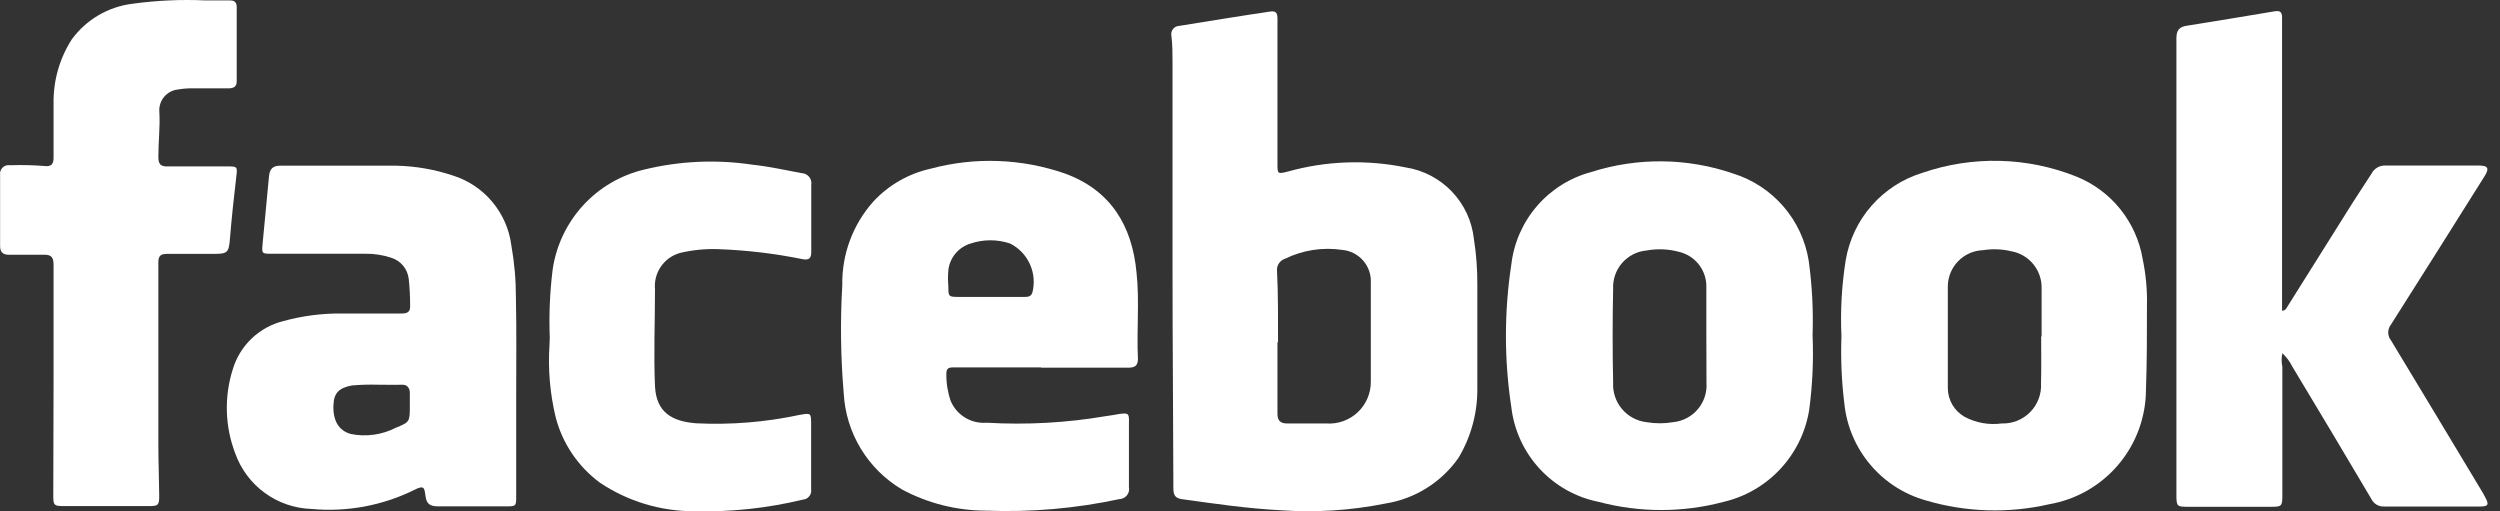 <?xml version="1.0" encoding="UTF-8"?> <svg xmlns="http://www.w3.org/2000/svg" width="176" height="36" viewBox="0 0 176 36" fill="none"><rect x="0" y="0" width="176" height="36" fill="#333333" stroke="none"/><path d="M82.546 19.052C82.546 14.191 82.546 9.33 82.546 4.458C82.546 3.814 82.546 3.17 82.466 2.516C82.449 2.432 82.452 2.346 82.472 2.263C82.493 2.181 82.532 2.103 82.585 2.037C82.639 1.971 82.707 1.917 82.783 1.88C82.86 1.843 82.944 1.823 83.029 1.821C85.153 1.479 87.287 1.127 89.41 0.815C89.883 0.734 89.933 0.986 89.933 1.328V5.354C89.933 7.367 89.933 9.46 89.933 11.514C89.933 12.238 89.933 12.268 90.668 12.077C93.367 11.322 96.206 11.222 98.951 11.785C100.195 11.977 101.341 12.575 102.211 13.485C103.081 14.395 103.626 15.566 103.762 16.817C103.933 17.903 104.014 19 104.004 20.099C104.004 22.504 104.004 24.919 104.004 27.335C104.022 29.06 103.562 30.757 102.675 32.236C102.078 33.088 101.316 33.811 100.434 34.362C99.553 34.914 98.569 35.283 97.542 35.447C95.106 35.937 92.614 36.096 90.135 35.92C87.79 35.799 85.485 35.457 83.17 35.135C82.657 35.054 82.606 34.753 82.606 34.33C82.596 29.217 82.546 24.185 82.546 19.052ZM89.933 24.084V29.116C89.933 29.61 90.135 29.811 90.608 29.811C91.524 29.811 92.439 29.811 93.355 29.811C93.76 29.842 94.166 29.788 94.549 29.653C94.932 29.519 95.282 29.306 95.579 29.029C95.875 28.751 96.11 28.416 96.27 28.043C96.429 27.67 96.51 27.268 96.506 26.862C96.506 24.557 96.506 22.242 96.506 19.938C96.542 19.361 96.352 18.794 95.976 18.356C95.6 17.918 95.068 17.644 94.493 17.593C93.118 17.388 91.715 17.606 90.467 18.216C90.287 18.273 90.133 18.391 90.031 18.549C89.928 18.706 89.883 18.895 89.903 19.082C89.984 20.783 89.974 22.444 89.974 24.104L89.933 24.084Z" fill="white"></path><path d="M160.667 21.87C160.919 21.87 160.979 21.668 161.07 21.527L165.639 14.251C166.072 13.566 166.525 12.902 166.947 12.238C167.04 12.053 167.184 11.899 167.363 11.795C167.542 11.691 167.747 11.642 167.954 11.654H174.496C175.17 11.654 175.271 11.845 174.898 12.429C172.714 15.901 170.53 19.384 168.326 22.846C168.2 23.005 168.131 23.202 168.131 23.405C168.131 23.608 168.2 23.805 168.326 23.963C170.5 27.546 172.654 31.149 174.818 34.742L174.969 35.024C175.241 35.527 175.17 35.658 174.596 35.658H167.833C167.647 35.666 167.462 35.618 167.303 35.522C167.144 35.425 167.017 35.283 166.937 35.115C165.099 32.008 163.244 28.901 161.372 25.795C161.2 25.445 160.965 25.131 160.677 24.869C160.612 25.184 160.612 25.51 160.677 25.825C160.677 28.831 160.677 31.85 160.677 34.883C160.677 35.638 160.627 35.678 159.882 35.678H154.105C153.25 35.678 153.219 35.678 153.219 34.803V9.742C153.219 7.387 153.219 5.022 153.219 2.697C153.219 2.133 153.411 1.892 153.954 1.811C155.967 1.489 158.01 1.154 160.083 0.805C160.496 0.734 160.657 0.805 160.657 1.247C160.657 1.439 160.657 1.64 160.657 1.841V21.97L160.667 21.87Z" fill="white"></path><path d="M73.287 25.865C71.213 25.865 69.14 25.865 67.077 25.865C66.725 25.865 66.624 25.996 66.624 26.308C66.613 26.958 66.715 27.605 66.926 28.22C67.132 28.712 67.489 29.125 67.944 29.402C68.4 29.678 68.931 29.804 69.462 29.76C72.265 29.923 75.078 29.768 77.846 29.297L78.379 29.217C79.658 28.975 79.466 29.086 79.477 30.133C79.477 31.521 79.477 32.91 79.477 34.289C79.497 34.389 79.495 34.493 79.472 34.593C79.448 34.692 79.403 34.785 79.34 34.866C79.277 34.946 79.197 35.012 79.106 35.059C79.015 35.105 78.915 35.131 78.812 35.135C75.728 35.798 72.574 36.071 69.422 35.95C67.357 35.947 65.324 35.436 63.504 34.46C62.315 33.757 61.318 32.77 60.602 31.588C59.885 30.407 59.472 29.067 59.398 27.687C59.183 25.156 59.149 22.614 59.297 20.078C59.258 17.906 60.041 15.799 61.491 14.18C62.568 13.022 63.972 12.218 65.517 11.876C68.633 11.039 71.93 11.158 74.978 12.218C78.198 13.395 79.698 15.891 80.01 19.172C80.231 21.185 80.01 23.198 80.111 25.271C80.111 25.825 79.799 25.885 79.376 25.885H73.287V25.865ZM69.674 20.903H72.099C72.341 20.903 72.552 20.903 72.673 20.622C72.853 19.949 72.795 19.235 72.508 18.601C72.222 17.966 71.726 17.45 71.103 17.139C70.207 16.842 69.24 16.842 68.345 17.139C67.929 17.262 67.557 17.503 67.277 17.834C66.996 18.165 66.818 18.571 66.765 19.001C66.73 19.396 66.73 19.794 66.765 20.189C66.765 20.853 66.765 20.903 67.459 20.903H69.674Z" fill="white"></path><path d="M127.605 23.591C127.681 25.356 127.6 27.124 127.364 28.875C127.111 30.429 126.402 31.873 125.327 33.024C124.252 34.175 122.859 34.979 121.325 35.336C118.455 36.096 115.438 36.096 112.569 35.336C110.967 35.022 109.507 34.207 108.399 33.01C107.29 31.812 106.59 30.294 106.399 28.674C105.891 25.338 105.891 21.945 106.399 18.609C106.578 17.085 107.211 15.65 108.216 14.49C109.221 13.331 110.552 12.501 112.035 12.107C115.289 11.071 118.789 11.11 122.019 12.218C123.388 12.646 124.611 13.447 125.55 14.531C126.489 15.616 127.106 16.941 127.333 18.357C127.573 20.091 127.664 21.842 127.605 23.591ZM120.127 23.712C120.127 22.554 120.127 21.407 120.127 20.249C120.148 19.667 119.964 19.095 119.608 18.633C119.251 18.172 118.744 17.85 118.175 17.723C117.442 17.528 116.676 17.497 115.93 17.633C115.262 17.689 114.642 18.003 114.2 18.508C113.759 19.013 113.531 19.67 113.565 20.34C113.518 22.534 113.518 24.732 113.565 26.932C113.527 27.608 113.749 28.273 114.185 28.791C114.62 29.309 115.238 29.642 115.91 29.72C116.533 29.826 117.169 29.826 117.792 29.72C118.466 29.654 119.087 29.328 119.525 28.811C119.963 28.295 120.182 27.628 120.137 26.952L120.127 23.712Z" fill="white"></path><path d="M129.638 23.681C129.555 21.884 129.656 20.083 129.94 18.307C130.181 16.884 130.814 15.556 131.766 14.472C132.719 13.388 133.955 12.59 135.335 12.168C138.863 10.953 142.709 11.046 146.174 12.429C147.385 12.916 148.45 13.706 149.268 14.723C150.085 15.74 150.628 16.95 150.844 18.236C151.07 19.312 151.171 20.409 151.146 21.508C151.146 23.52 151.146 25.473 151.076 27.445C151.066 29.373 150.38 31.235 149.136 32.707C147.892 34.179 146.171 35.167 144.272 35.497C141.395 36.159 138.396 36.066 135.566 35.225C134.051 34.797 132.698 33.927 131.68 32.725C130.661 31.524 130.024 30.047 129.85 28.482C129.651 26.89 129.58 25.285 129.638 23.681ZM143.729 23.681C143.729 22.564 143.729 21.447 143.729 20.33C143.751 19.71 143.55 19.103 143.162 18.619C142.774 18.134 142.225 17.806 141.615 17.693C140.956 17.533 140.272 17.506 139.602 17.613C138.941 17.636 138.314 17.914 137.853 18.388C137.391 18.863 137.131 19.497 137.126 20.159C137.126 22.544 137.126 24.95 137.126 27.335C137.13 27.745 137.242 28.147 137.45 28.501C137.659 28.854 137.956 29.146 138.314 29.348C139.113 29.771 140.025 29.933 140.921 29.811C141.294 29.824 141.665 29.759 142.012 29.62C142.358 29.481 142.672 29.272 142.933 29.004C143.193 28.737 143.395 28.418 143.525 28.068C143.655 27.718 143.711 27.345 143.688 26.973C143.718 25.845 143.698 24.758 143.698 23.681H143.729Z" fill="white"></path><path d="M36.34 27.798V34.934C36.34 35.628 36.34 35.648 35.605 35.648C34.015 35.648 32.435 35.648 30.855 35.648C30.241 35.648 30.019 35.457 29.949 34.883C29.878 34.31 29.828 34.159 29.204 34.471C26.949 35.593 24.425 36.064 21.917 35.829C20.736 35.79 19.594 35.396 18.64 34.7C17.685 34.004 16.962 33.037 16.563 31.924C15.833 30.022 15.773 27.927 16.392 25.986C16.64 25.163 17.098 24.419 17.721 23.826C18.344 23.233 19.11 22.812 19.945 22.605C21.301 22.231 22.704 22.052 24.111 22.071C25.49 22.071 26.879 22.071 28.268 22.071C28.701 22.071 28.902 21.95 28.872 21.487C28.873 20.859 28.84 20.23 28.771 19.605C28.728 19.27 28.59 18.954 28.372 18.695C28.154 18.436 27.866 18.246 27.543 18.146C26.963 17.952 26.354 17.857 25.742 17.864H19.139C18.445 17.864 18.425 17.864 18.485 17.18L18.938 12.409C18.988 11.906 19.19 11.654 19.763 11.664C22.461 11.664 25.168 11.664 27.865 11.664C29.235 11.69 30.592 11.924 31.891 12.359C32.973 12.701 33.934 13.345 34.661 14.215C35.389 15.085 35.853 16.145 35.998 17.27C36.215 18.489 36.323 19.726 36.32 20.964C36.37 23.299 36.34 25.553 36.34 27.798ZM26.577 27.083C25.98 27.067 25.381 27.084 24.786 27.134C23.88 27.295 23.508 27.667 23.477 28.482C23.417 29.609 23.85 30.324 24.705 30.555C25.771 30.768 26.877 30.616 27.845 30.123C28.852 29.71 28.852 29.7 28.852 28.573C28.852 28.271 28.852 27.969 28.852 27.657C28.852 27.345 28.691 27.063 28.278 27.083C27.865 27.103 27.252 27.083 26.577 27.083Z" fill="white"></path><path d="M3.771 26.701C3.771 24.003 3.771 21.296 3.771 18.649C3.771 18.106 3.61 17.915 3.066 17.935C2.251 17.935 1.446 17.935 0.631 17.935C0.198 17.935 0.007 17.743 0.007 17.321V12.319C-0.008 12.224 0.001 12.127 0.032 12.036C0.062 11.945 0.114 11.862 0.183 11.795C0.252 11.728 0.336 11.679 0.428 11.651C0.52 11.623 0.617 11.617 0.711 11.634C1.503 11.606 2.296 11.622 3.087 11.684C3.58 11.755 3.781 11.584 3.771 11.081C3.771 9.812 3.771 8.554 3.771 7.296C3.743 5.697 4.187 4.125 5.049 2.777C5.554 2.085 6.196 1.504 6.936 1.071C7.675 0.638 8.496 0.363 9.347 0.261C11.044 0.029 12.758 -0.049 14.47 0.03H16.201C16.513 0.03 16.664 0.171 16.664 0.483V5.736C16.664 6.119 16.422 6.219 16.09 6.219H13.715C13.317 6.206 12.919 6.233 12.527 6.3C12.142 6.341 11.789 6.532 11.544 6.831C11.299 7.131 11.182 7.515 11.219 7.9C11.279 8.907 11.148 9.984 11.148 11.03C11.148 11.544 11.289 11.735 11.822 11.715C13.242 11.715 14.671 11.715 16.09 11.715C16.704 11.715 16.714 11.765 16.643 12.369C16.472 13.838 16.311 15.298 16.191 16.767C16.11 17.773 16.04 17.874 15.043 17.874C14.047 17.874 12.849 17.874 11.752 17.874C11.299 17.874 11.148 18.025 11.148 18.468C11.148 22.745 11.148 27.013 11.148 31.28C11.148 32.488 11.198 33.696 11.209 34.903C11.209 35.558 11.138 35.628 10.504 35.628H4.465C3.811 35.628 3.751 35.568 3.751 34.913L3.771 26.701Z" fill="white"></path><path d="M38.705 23.782C38.641 22.179 38.709 20.573 38.906 18.981C39.15 17.295 39.896 15.721 41.046 14.464C42.197 13.208 43.699 12.327 45.358 11.936C47.848 11.33 50.432 11.213 52.966 11.594C54.134 11.715 55.281 11.976 56.429 12.188C56.531 12.191 56.632 12.215 56.724 12.26C56.816 12.306 56.897 12.37 56.962 12.449C57.026 12.528 57.074 12.62 57.1 12.72C57.126 12.819 57.13 12.922 57.113 13.023C57.113 14.583 57.113 16.153 57.113 17.723C57.113 18.176 56.972 18.327 56.509 18.247C54.566 17.851 52.593 17.615 50.611 17.542C49.694 17.504 48.777 17.592 47.884 17.804C47.335 17.953 46.856 18.291 46.532 18.759C46.208 19.227 46.059 19.794 46.112 20.36C46.112 22.645 46.012 24.929 46.112 27.214C46.213 29.036 47.31 29.67 49.021 29.801C51.445 29.918 53.874 29.722 56.248 29.217C57.103 29.066 57.103 29.056 57.103 29.901C57.103 31.411 57.103 32.921 57.103 34.44C57.117 34.528 57.113 34.618 57.09 34.705C57.067 34.791 57.026 34.871 56.97 34.94C56.914 35.01 56.844 35.066 56.765 35.107C56.685 35.147 56.598 35.17 56.509 35.175C54.003 35.782 51.428 36.056 48.85 35.99C46.492 35.991 44.187 35.29 42.228 33.977C40.694 32.842 39.596 31.215 39.118 29.368C38.718 27.702 38.572 25.985 38.685 24.275L38.705 23.782Z" fill="white"></path></svg> 